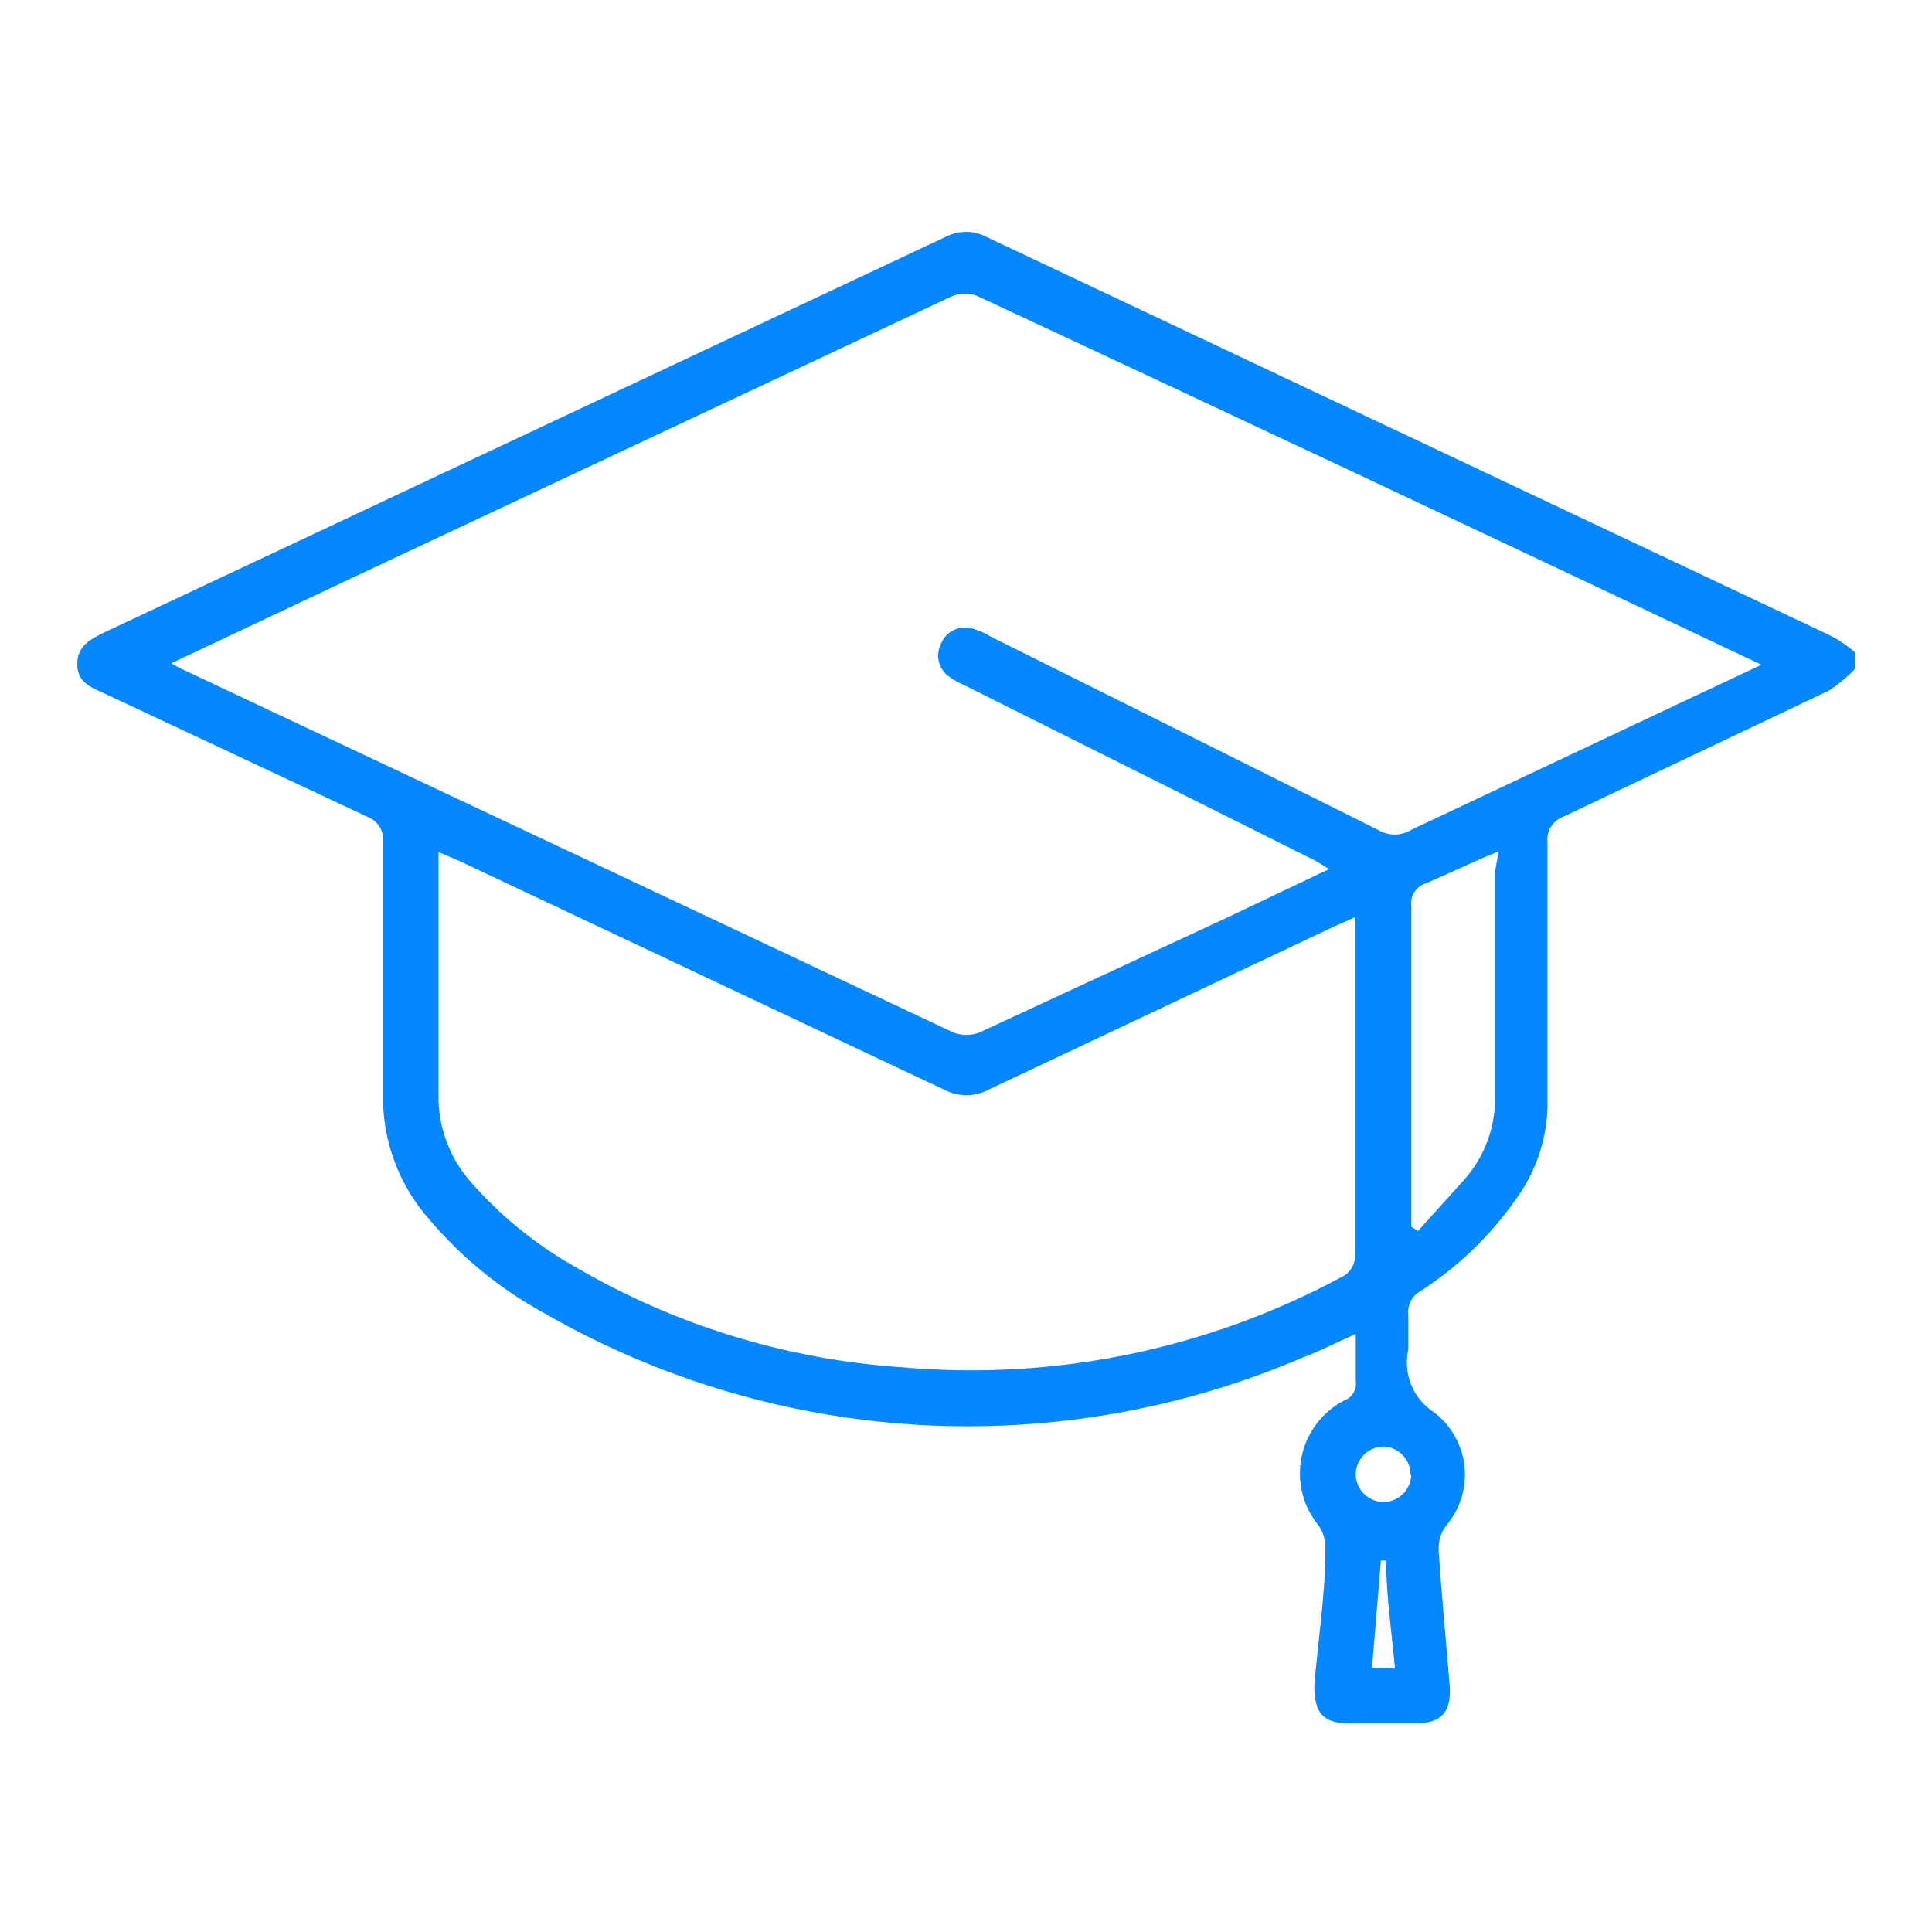 <?xml version="1.0" encoding="UTF-8"?> <svg xmlns="http://www.w3.org/2000/svg" width="50" height="50" viewBox="0 0 50 50" fill="none"><path d="M47.31 16.419L25.527 6.13C25.364 6.045 25.184 6 25 6C24.816 6 24.636 6.045 24.473 6.13L2.671 16.38C2.326 16.553 2 16.725 2 17.185C2 17.645 2.326 17.779 2.671 17.932L9.491 21.131C9.627 21.179 9.743 21.271 9.82 21.393C9.896 21.515 9.929 21.659 9.913 21.802C9.913 23.967 9.913 26.113 9.913 28.278C9.882 29.499 10.321 30.685 11.139 31.592C11.968 32.564 12.968 33.376 14.089 33.987C17.046 35.687 20.358 36.675 23.763 36.875C27.168 37.074 30.572 36.479 33.708 35.136C34.167 34.964 34.608 34.734 35.087 34.523C35.087 34.964 35.087 35.347 35.087 35.75C35.102 35.855 35.079 35.963 35.023 36.054C34.967 36.145 34.882 36.213 34.781 36.248C34.5 36.395 34.256 36.602 34.067 36.856C33.877 37.109 33.746 37.401 33.684 37.712C33.621 38.022 33.629 38.342 33.706 38.649C33.783 38.956 33.928 39.242 34.129 39.486C34.252 39.666 34.313 39.881 34.301 40.099C34.301 41.267 34.11 42.455 34.014 43.624C34.014 44.314 34.225 44.601 34.915 44.601H36.639C37.29 44.601 37.559 44.314 37.52 43.662C37.424 42.474 37.309 41.306 37.233 40.118C37.22 39.891 37.288 39.667 37.424 39.486C37.604 39.276 37.738 39.032 37.82 38.769C37.902 38.506 37.93 38.228 37.901 37.954C37.873 37.68 37.788 37.414 37.654 37.174C37.519 36.933 37.337 36.722 37.118 36.554C36.852 36.385 36.645 36.137 36.525 35.846C36.405 35.555 36.378 35.233 36.447 34.926C36.447 34.619 36.447 34.313 36.447 34.025C36.434 33.909 36.453 33.792 36.504 33.686C36.555 33.581 36.635 33.493 36.735 33.431C37.723 32.8 38.576 31.98 39.245 31.017C39.786 30.273 40.069 29.371 40.049 28.45C40.049 26.247 40.049 24.024 40.049 21.802C40.032 21.659 40.065 21.515 40.142 21.393C40.218 21.271 40.334 21.179 40.471 21.131L47.329 17.875C47.574 17.716 47.799 17.53 48 17.319V16.878C47.792 16.694 47.56 16.54 47.31 16.419ZM34.723 33.048C31.246 34.922 27.296 35.734 23.362 35.386C20.369 35.189 17.462 34.297 14.875 32.78C13.856 32.204 12.942 31.459 12.173 30.577C11.627 29.952 11.333 29.146 11.349 28.316C11.349 26.247 11.349 24.178 11.349 22.051L11.886 22.281L24.435 28.201C24.612 28.295 24.809 28.344 25.01 28.344C25.21 28.344 25.407 28.295 25.584 28.201L34.512 23.986L35.068 23.737V32.435C35.08 32.56 35.054 32.686 34.992 32.796C34.93 32.906 34.837 32.994 34.723 33.048ZM35.508 43.164L35.738 40.386H35.873C35.873 41.306 36.026 42.302 36.102 43.183L35.508 43.164ZM36.524 38.164C36.519 38.35 36.443 38.528 36.311 38.66C36.179 38.791 36.002 38.868 35.815 38.873C35.625 38.873 35.443 38.798 35.307 38.666C35.171 38.534 35.092 38.353 35.087 38.164C35.087 37.971 35.164 37.785 35.3 37.649C35.437 37.512 35.622 37.436 35.815 37.436C36.001 37.445 36.177 37.526 36.305 37.662C36.434 37.797 36.505 37.977 36.505 38.164H36.524ZM38.689 22.568C38.689 24.484 38.689 26.4 38.689 28.316C38.72 29.124 38.439 29.913 37.903 30.519L36.696 31.86L36.524 31.745V23.45C36.508 23.329 36.533 23.206 36.596 23.102C36.658 22.997 36.755 22.917 36.869 22.875C37.463 22.626 38.038 22.338 38.785 22.032L38.689 22.568ZM43.344 18.258L36.524 21.476C36.394 21.556 36.245 21.598 36.093 21.598C35.941 21.598 35.791 21.556 35.662 21.476L25.642 16.476C25.511 16.393 25.369 16.329 25.22 16.284C25.058 16.221 24.876 16.223 24.715 16.291C24.554 16.359 24.426 16.487 24.358 16.648C24.279 16.797 24.258 16.971 24.301 17.134C24.343 17.297 24.446 17.439 24.588 17.53C24.696 17.605 24.812 17.669 24.933 17.721L34.053 22.281L34.397 22.492L31.696 23.776L25.335 26.726C25.125 26.802 24.894 26.802 24.684 26.726L4.797 17.357C4.672 17.301 4.551 17.237 4.433 17.166L8.897 15.058L24.646 7.663C24.854 7.578 25.088 7.578 25.297 7.663C31.951 10.767 38.593 13.89 45.222 17.032L45.586 17.204L43.344 18.258Z" fill="#0487FF"></path></svg> 